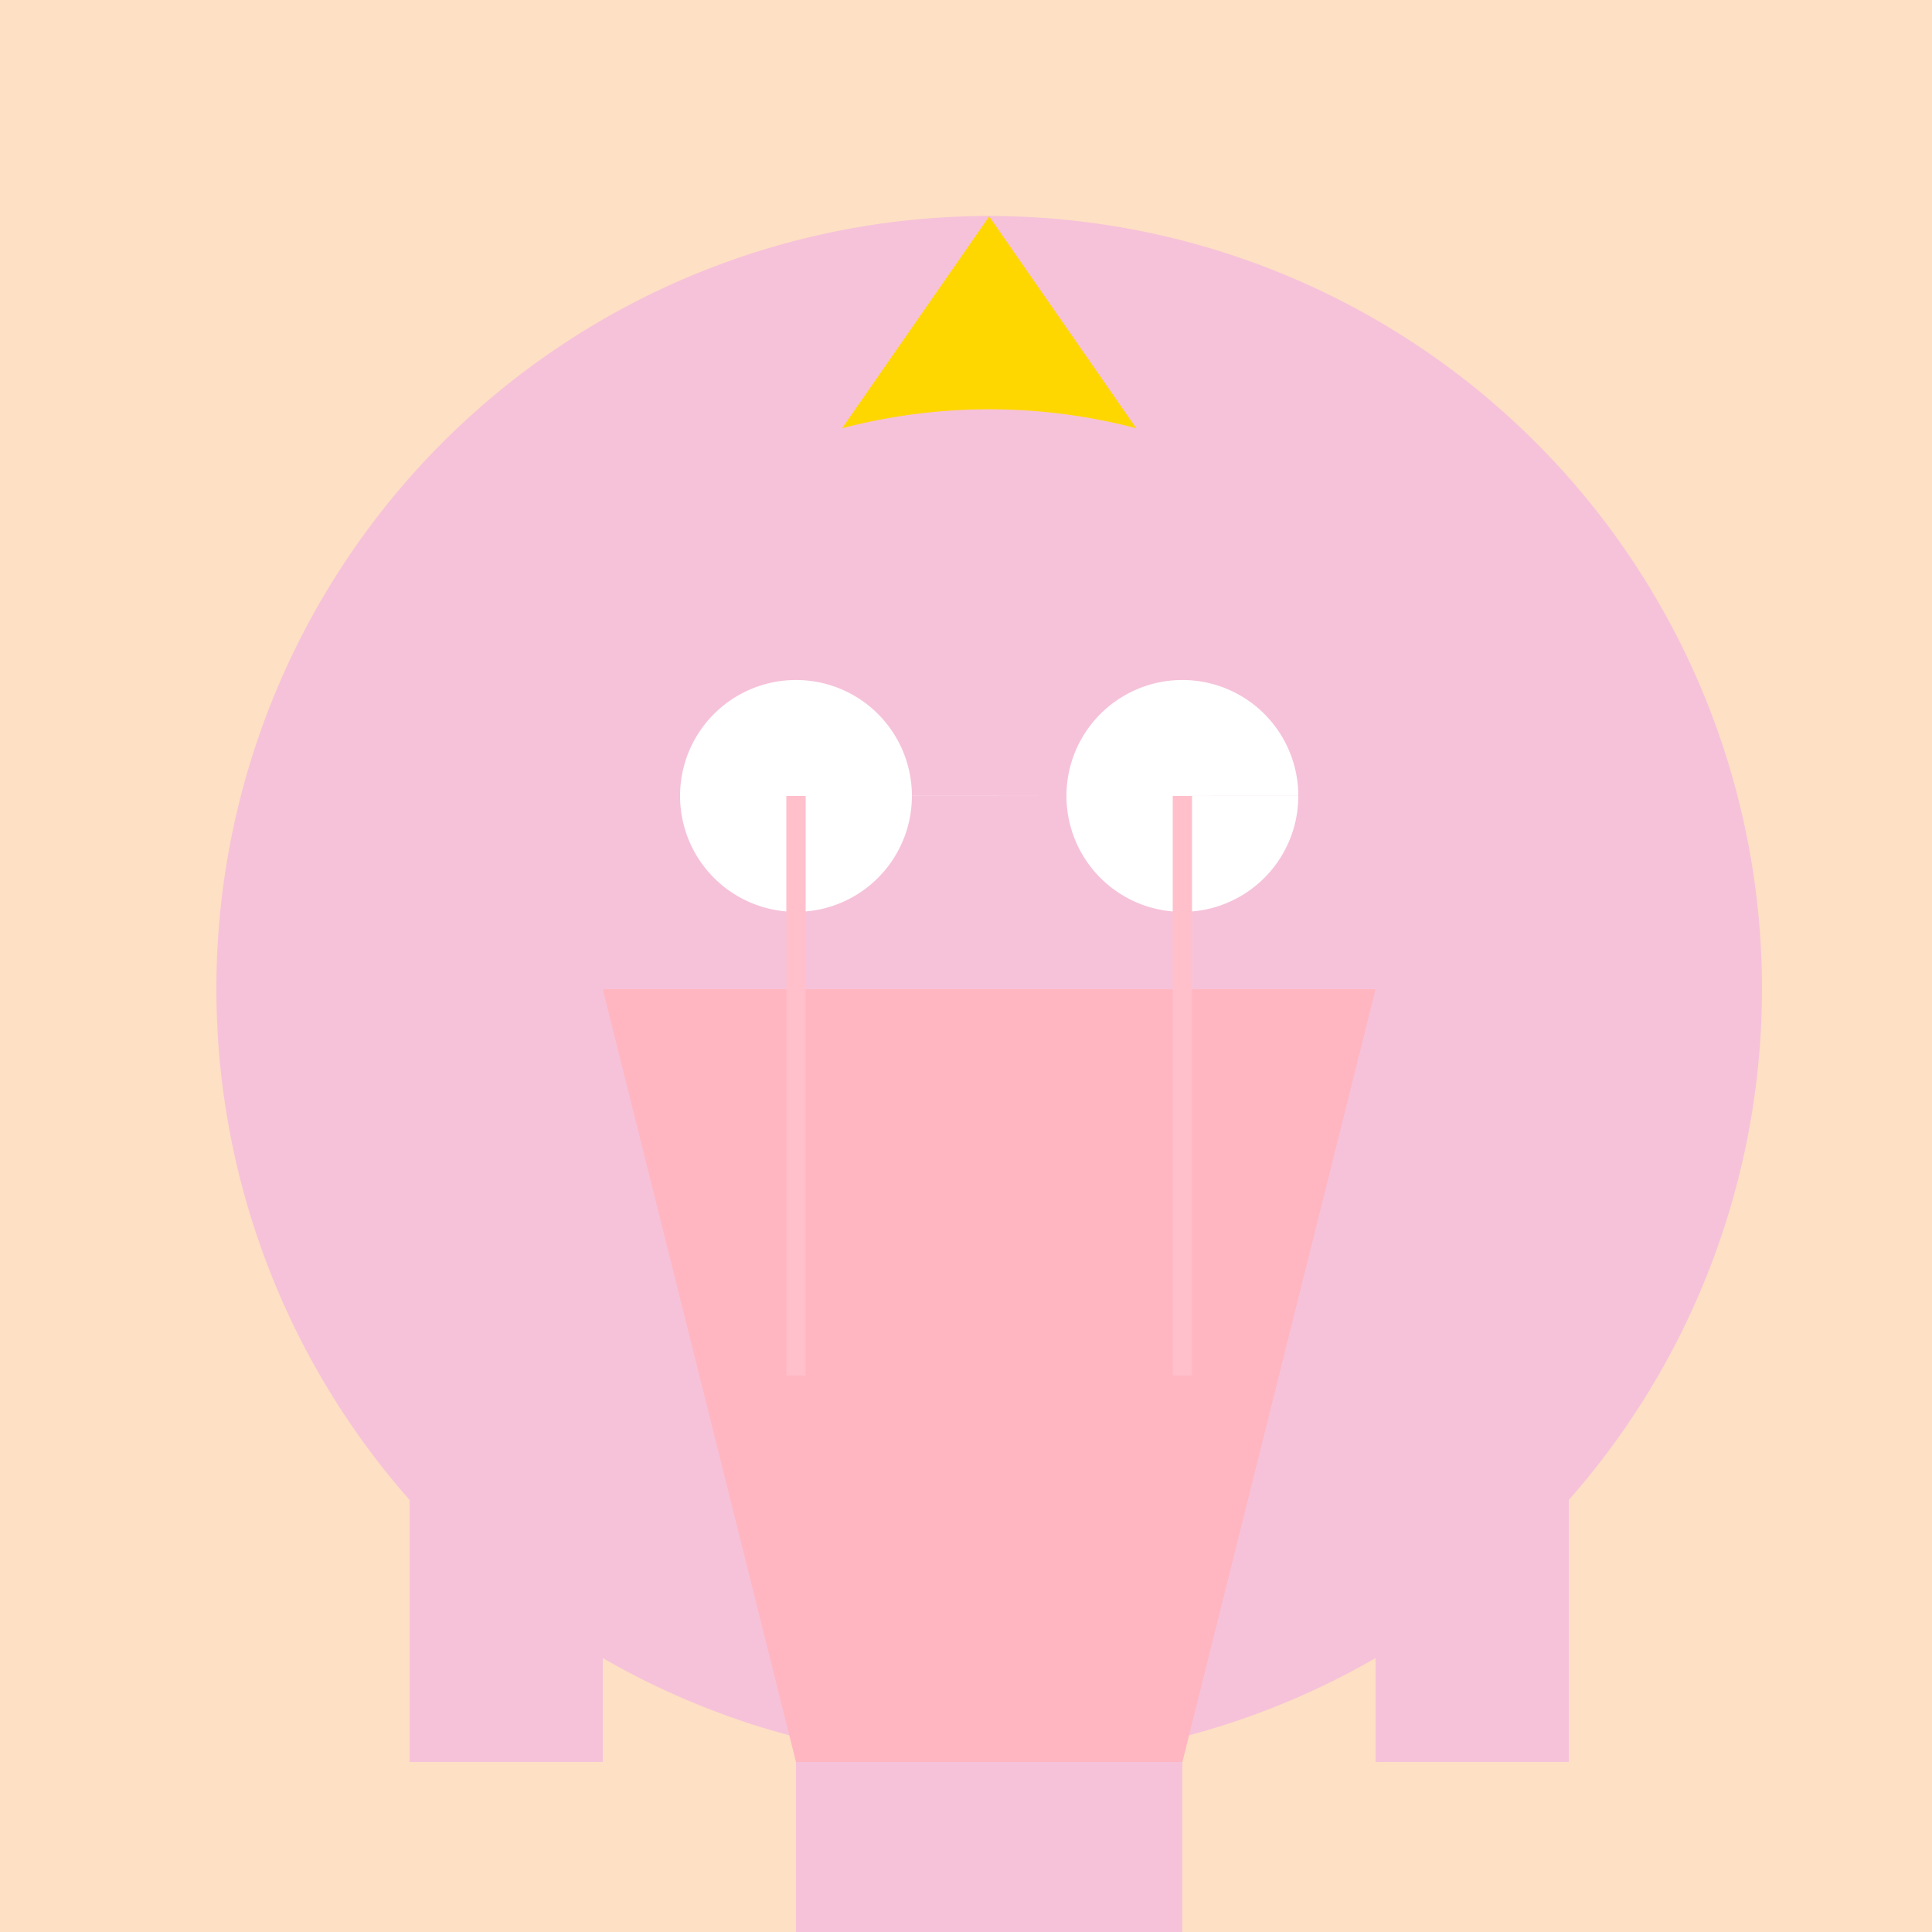 <!--

Generated by DrawGPT.
Free, open source, AI generated images in SVG, PNG, and HTML Canvas format.
https://drawgpt.ai

Created: 2023-11-23T08:24:30.420Z
Link: https://drawgpt.ai/prompt/124607/

-->
<svg xmlns="http://www.w3.org/2000/svg" xmlns:xlink="http://www.w3.org/1999/xlink" width="500" height="500"><defs/><g><rect fill="#FEE0C4" stroke="none" x="0" y="0" width="512" height="512"/><path fill="#F6C2D9" stroke="none" paint-order="stroke fill markers" d=" M 456 256 A 200 200 0 1 1 456 255.8"/><path fill="#FFD700" stroke="none" paint-order="stroke fill markers" d=" M 256 56 L 156 200 L 356 200 Z"/><path fill="#F6C2D9" stroke="none" paint-order="stroke fill markers" d=" M 406 256 A 150 150 0 1 1 406 255.85"/><path fill="#FFFFFF" stroke="none" paint-order="stroke fill markers" d=" M 236 206 A 30 30 0 1 1 236 205.97 L 336 206 A 30 30 0 1 1 336 205.97"/><path fill="#FFB6C1" stroke="none" paint-order="stroke fill markers" d=" M 316 306 A 60 60 0 0 1 196 306"/><rect fill="#F6C2D9" stroke="none" x="106" y="256" width="50" height="200"/><rect fill="#F6C2D9" stroke="none" x="356" y="256" width="50" height="200"/><rect fill="#F6C2D9" stroke="none" x="206" y="456" width="100" height="50"/><rect fill="#F6C2D9" stroke="none" x="206" y="356" width="100" height="50"/><path fill="#FFB6C1" stroke="none" paint-order="stroke fill markers" d=" M 156 256 L 356 256 L 306 456 L 206 456 Z"/><path fill="none" stroke="#FFC0CB" paint-order="fill stroke markers" d=" M 206 206 L 206 356 M 306 206 L 306 356" stroke-miterlimit="10" stroke-width="5" stroke-dasharray=""/></g></svg>